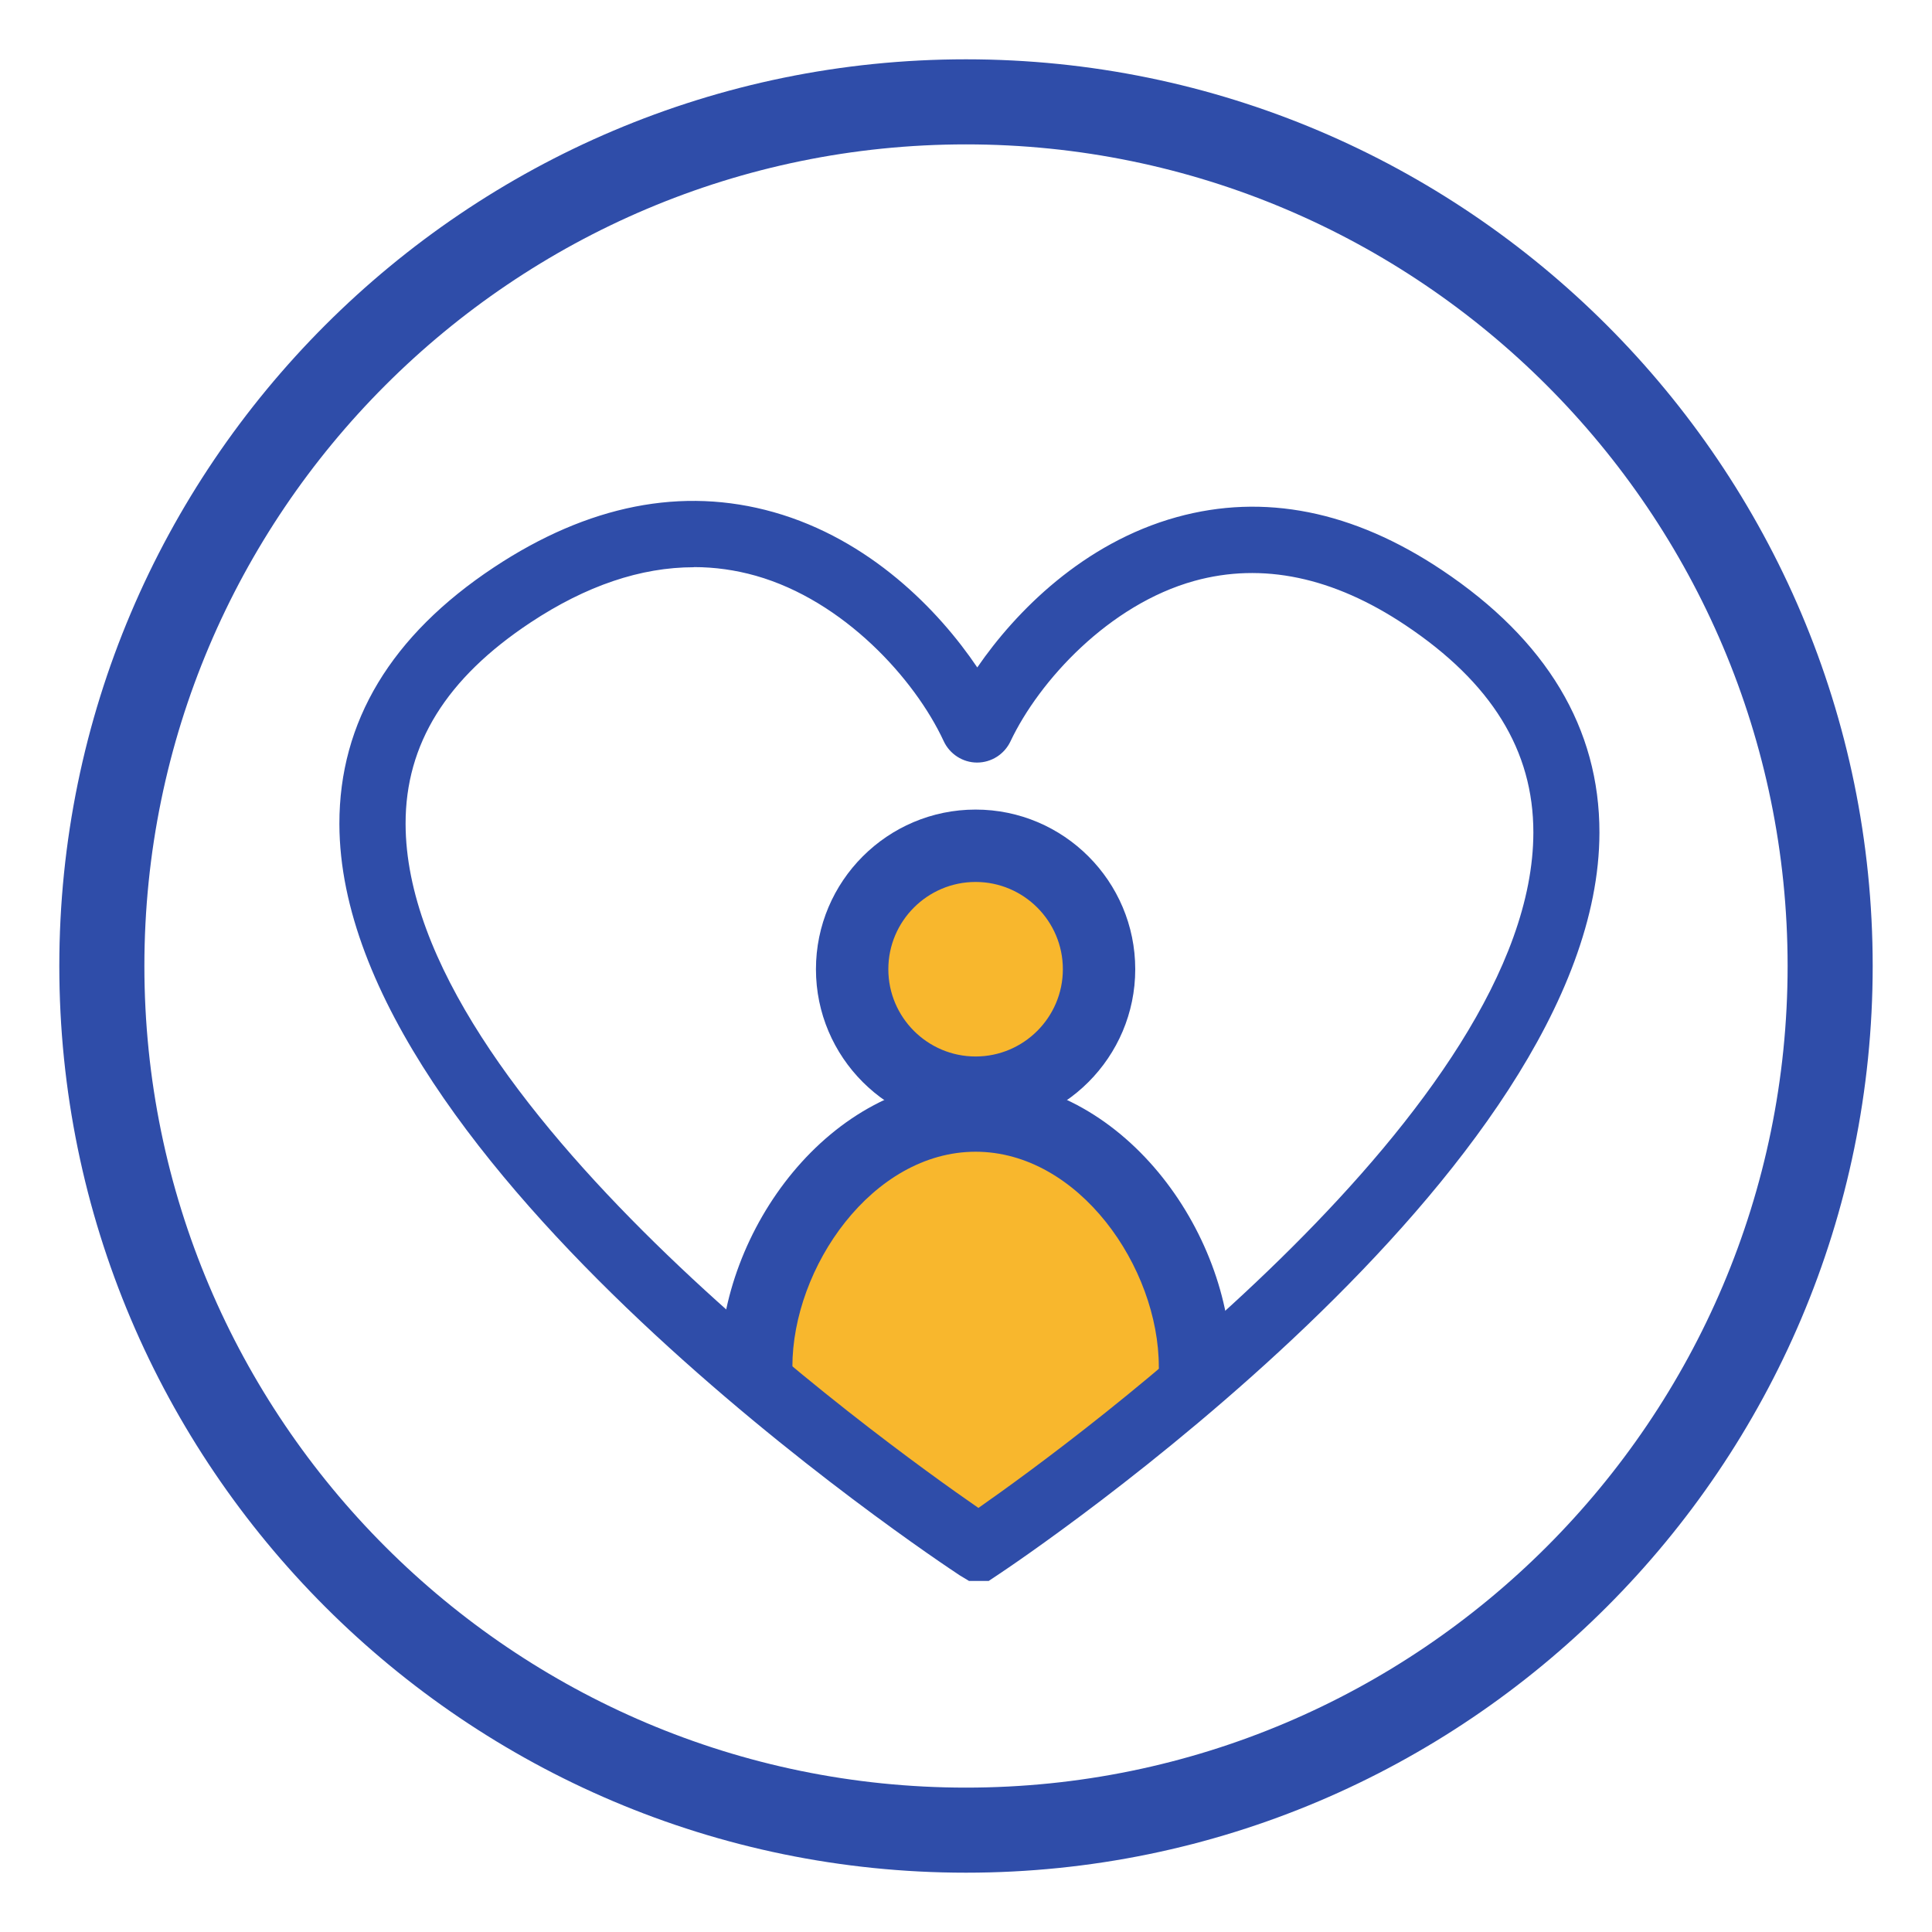 <?xml version="1.0" encoding="UTF-8"?><svg id="a" xmlns="http://www.w3.org/2000/svg" viewBox="0 0 300 300"><defs><style>.b{fill:#f8b72d;}.c{fill:#2f4da9;}</style></defs><path class="c" d="M150,290.79c-77.63,0-140.79-63.16-140.79-140.79S72.37,9.21,150,9.21s140.79,63.16,140.79,140.79-63.16,140.79-140.79,140.79Zm0-268.37c-70.35,0-127.58,57.23-127.58,127.58s57.23,127.58,127.58,127.58,127.58-57.23,127.58-127.58S220.35,22.42,150,22.42Z"/><g><circle class="b" cx="151.49" cy="150.5" r="19.17"/><path class="b" d="M151.49,175.88c-18.82,0-34.07,15.25-34.07,34.07l34.28,32.15,33.86-32.15c0-18.82-15.25-34.07-34.07-34.07Z"/><path class="c" d="M153.56,245.49h-3.09l-1.41-.85c-3.93-2.59-96.27-63.91-96.36-116.69-.03-15.88,8.05-29.29,23.99-39.85,14.65-9.7,29.27-12.58,43.45-8.57,14.9,4.22,25.59,15.18,31.61,24.11,5.99-8.72,16.5-19.33,30.96-23.34,13.55-3.75,27.41-.99,41.19,8.22,16.25,10.85,24.48,24.57,24.46,40.78-.07,52.66-89.71,112.79-93.53,115.32l-1.29,.86ZM107.74,88.08c-8.24,0-16.73,2.87-25.37,8.59-13.06,8.65-19.41,18.87-19.39,31.25,.06,42.56,73.61,95.63,88.95,106.23,15.03-10.51,86.12-62.47,86.17-104.88,.01-12.73-6.49-23.27-19.89-32.21h0c-11.19-7.47-22.2-9.77-32.74-6.86-13.25,3.67-24.1,15.49-28.57,24.93-.95,2-2.97,3.28-5.17,3.28h-.02c-2.21,0-4.25-1.32-5.18-3.34-4.48-9.65-15.52-21.8-29.18-25.67-3.16-.89-6.36-1.34-9.6-1.34Z"/><path class="c" d="M151.49,175.29c-13.67,0-24.79-11.12-24.79-24.79s11.12-24.79,24.79-24.79,24.79,11.12,24.79,24.79-11.12,24.79-24.79,24.79Zm0-38.34c-7.47,0-13.55,6.08-13.55,13.55s6.08,13.55,13.55,13.55,13.55-6.08,13.55-13.55-6.08-13.55-13.55-13.55Z"/><path class="c" d="M185.56,217.86c-3.11,0-5.62-2.52-5.62-5.62,0-15.45-12.43-33.4-28.45-33.4s-28.45,17.96-28.45,33.4c0,3.11-2.52,5.62-5.62,5.62s-5.62-2.52-5.62-5.62c0-21.08,16.98-44.65,39.69-44.65s39.69,23.57,39.69,44.65c0,3.11-2.52,5.62-5.62,5.62Z"/></g></svg>